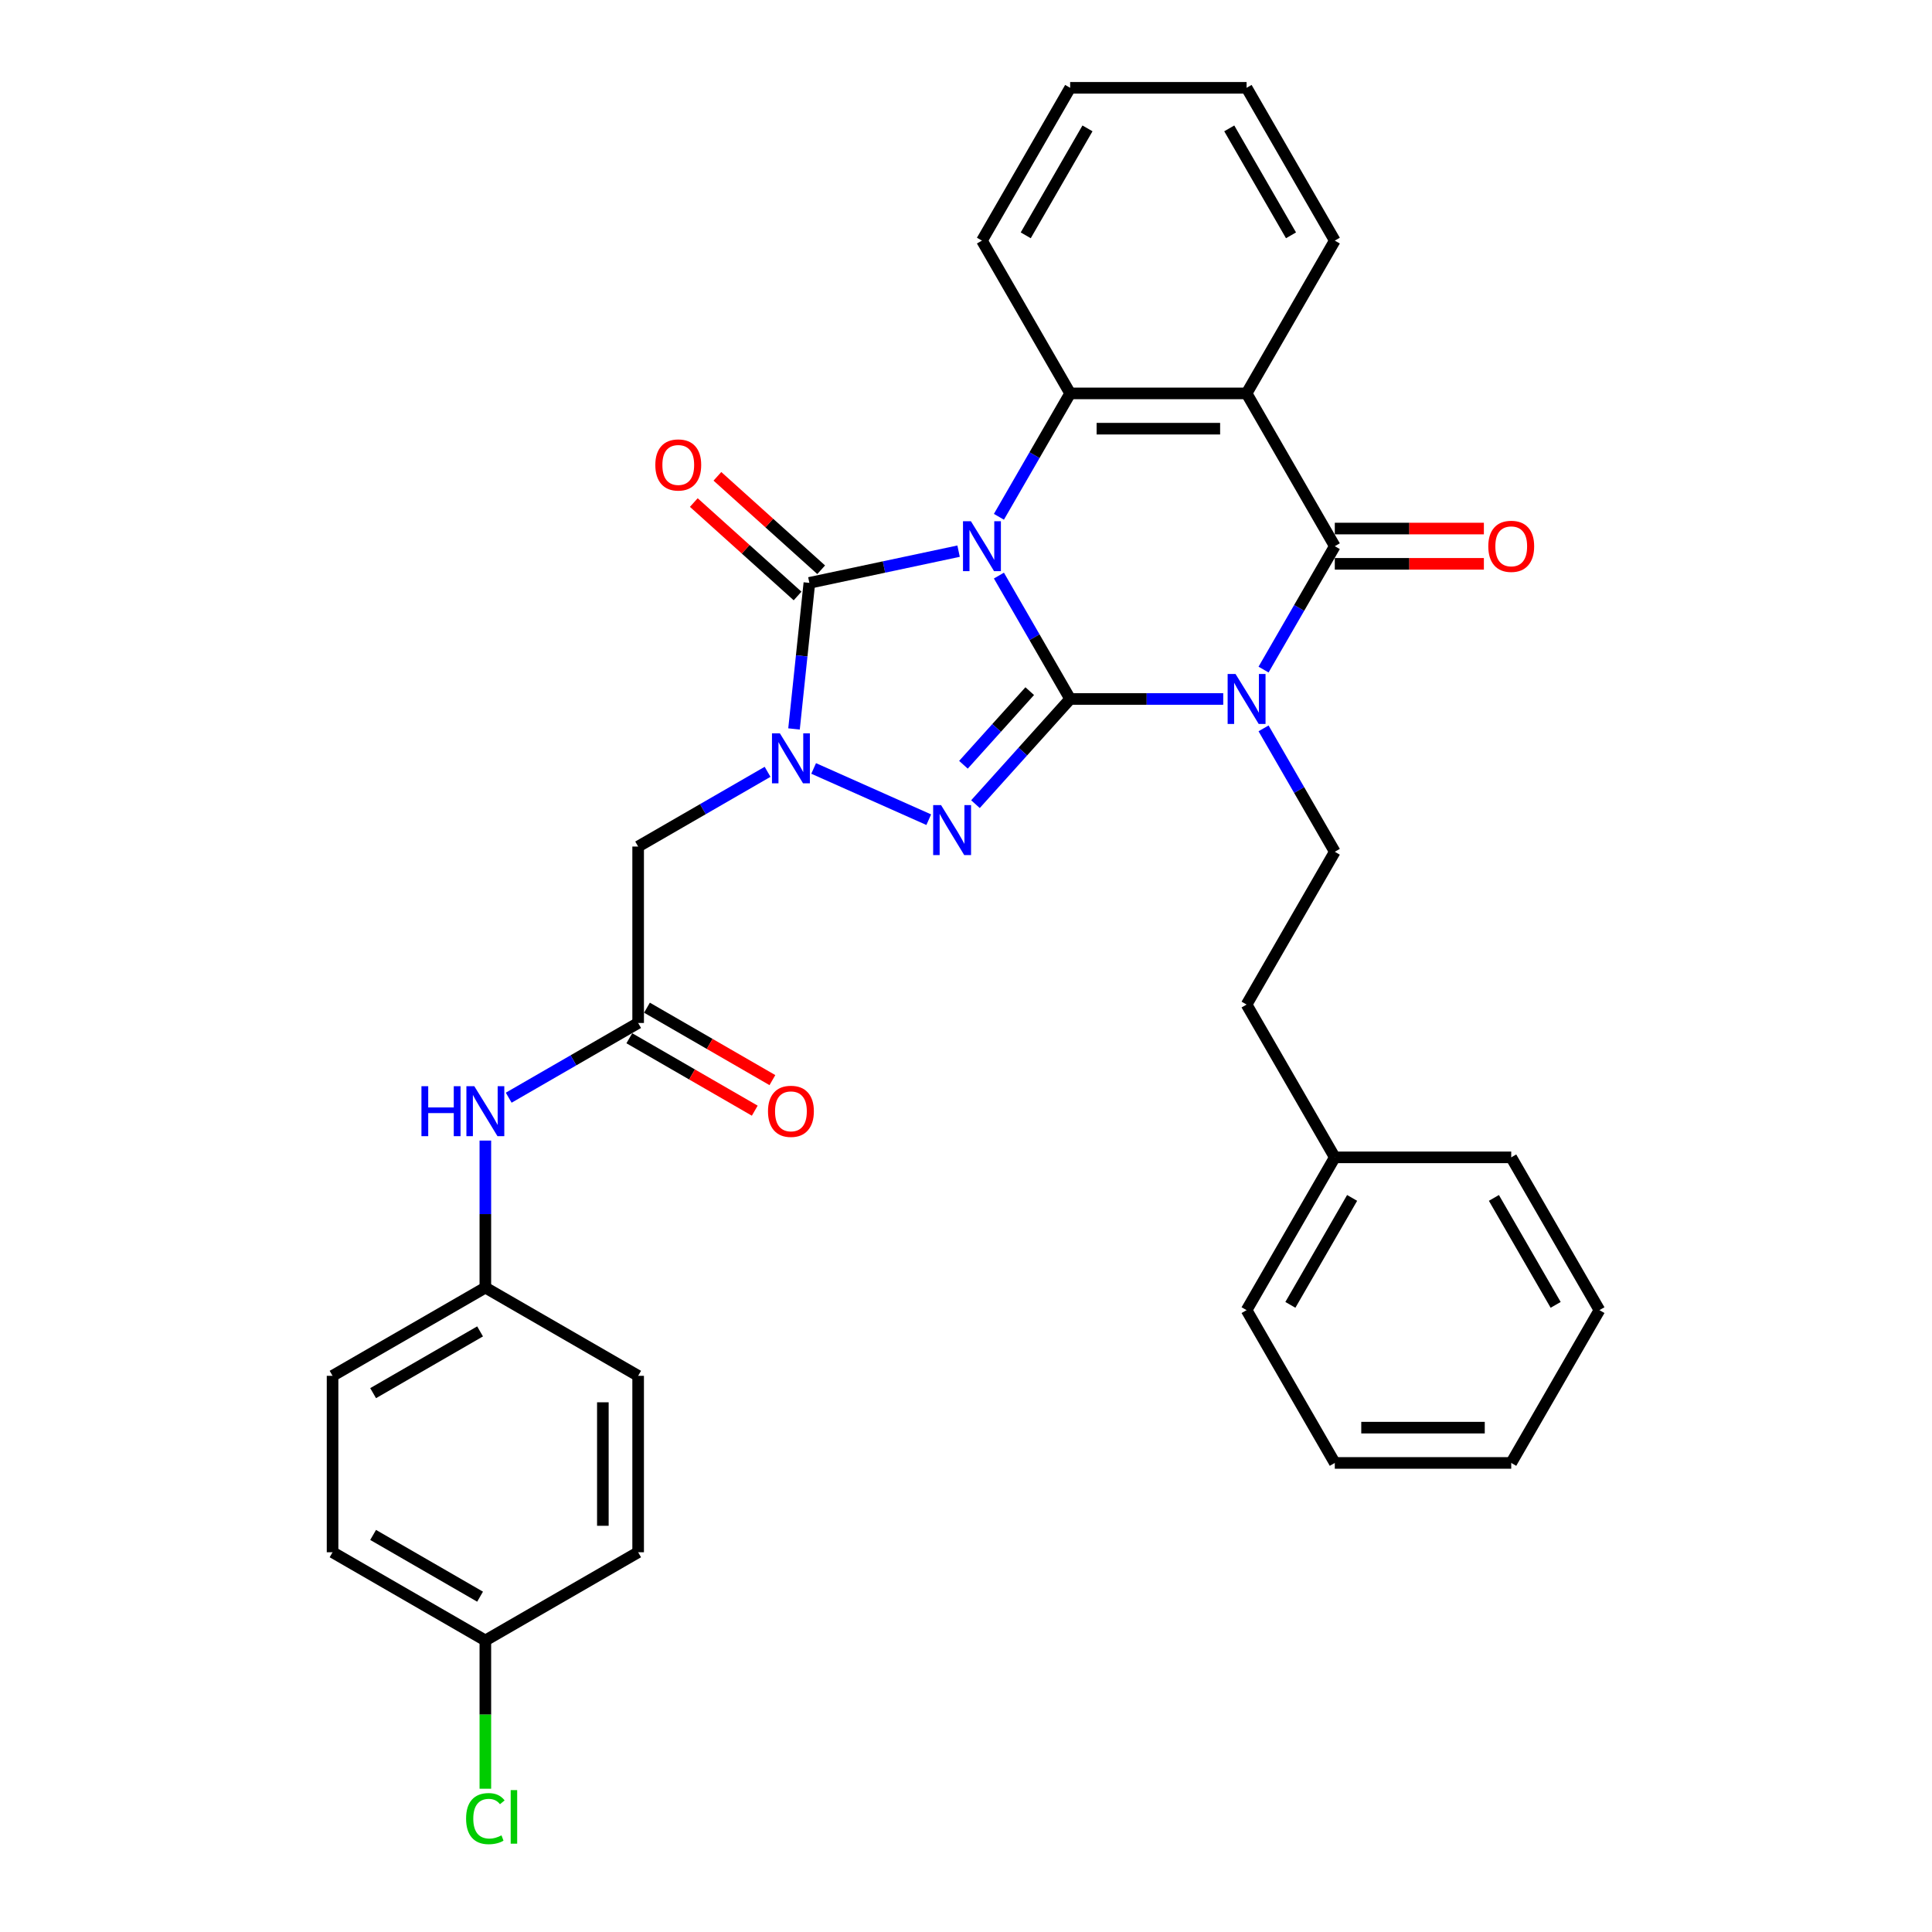 <?xml version='1.0' encoding='iso-8859-1'?>
<svg version='1.1' baseProfile='full'
              xmlns='http://www.w3.org/2000/svg'
                      xmlns:rdkit='http://www.rdkit.org/xml'
                      xmlns:xlink='http://www.w3.org/1999/xlink'
                  xml:space='preserve'
width='1000px' height='1000px' viewBox='0 0 1000 1000'>
<!-- END OF HEADER -->
<rect style='opacity:1.0;fill:#FFFFFF;stroke:none' width='1000' height='1000' x='0' y='0'> </rect>
<path class='bond-0' d='M 517.037,297.92 L 535.474,329.856' style='fill:none;fill-rule:evenodd;stroke:#0000FF;stroke-width:6px;stroke-linecap:butt;stroke-linejoin:miter;stroke-opacity:1' />
<path class='bond-0' d='M 535.474,329.856 L 553.912,361.791' style='fill:none;fill-rule:evenodd;stroke:#000000;stroke-width:6px;stroke-linecap:butt;stroke-linejoin:miter;stroke-opacity:1' />
<path class='bond-3' d='M 496.162,285.277 L 457.546,293.485' style='fill:none;fill-rule:evenodd;stroke:#0000FF;stroke-width:6px;stroke-linecap:butt;stroke-linejoin:miter;stroke-opacity:1' />
<path class='bond-3' d='M 457.546,293.485 L 418.93,301.693' style='fill:none;fill-rule:evenodd;stroke:#000000;stroke-width:6px;stroke-linecap:butt;stroke-linejoin:miter;stroke-opacity:1' />
<path class='bond-6' d='M 517.037,267.493 L 535.474,235.558' style='fill:none;fill-rule:evenodd;stroke:#0000FF;stroke-width:6px;stroke-linecap:butt;stroke-linejoin:miter;stroke-opacity:1' />
<path class='bond-6' d='M 535.474,235.558 L 553.912,203.623' style='fill:none;fill-rule:evenodd;stroke:#000000;stroke-width:6px;stroke-linecap:butt;stroke-linejoin:miter;stroke-opacity:1' />
<path class='bond-1' d='M 553.912,361.791 L 593.526,361.791' style='fill:none;fill-rule:evenodd;stroke:#000000;stroke-width:6px;stroke-linecap:butt;stroke-linejoin:miter;stroke-opacity:1' />
<path class='bond-1' d='M 593.526,361.791 L 633.14,361.791' style='fill:none;fill-rule:evenodd;stroke:#0000FF;stroke-width:6px;stroke-linecap:butt;stroke-linejoin:miter;stroke-opacity:1' />
<path class='bond-2' d='M 553.912,361.791 L 529.406,389.008' style='fill:none;fill-rule:evenodd;stroke:#000000;stroke-width:6px;stroke-linecap:butt;stroke-linejoin:miter;stroke-opacity:1' />
<path class='bond-2' d='M 529.406,389.008 L 504.899,416.226' style='fill:none;fill-rule:evenodd;stroke:#0000FF;stroke-width:6px;stroke-linecap:butt;stroke-linejoin:miter;stroke-opacity:1' />
<path class='bond-2' d='M 532.988,357.735 L 515.833,376.787' style='fill:none;fill-rule:evenodd;stroke:#000000;stroke-width:6px;stroke-linecap:butt;stroke-linejoin:miter;stroke-opacity:1' />
<path class='bond-2' d='M 515.833,376.787 L 498.678,395.84' style='fill:none;fill-rule:evenodd;stroke:#0000FF;stroke-width:6px;stroke-linecap:butt;stroke-linejoin:miter;stroke-opacity:1' />
<path class='bond-10' d='M 654.014,377.004 L 672.452,408.94' style='fill:none;fill-rule:evenodd;stroke:#0000FF;stroke-width:6px;stroke-linecap:butt;stroke-linejoin:miter;stroke-opacity:1' />
<path class='bond-10' d='M 672.452,408.94 L 690.89,440.875' style='fill:none;fill-rule:evenodd;stroke:#000000;stroke-width:6px;stroke-linecap:butt;stroke-linejoin:miter;stroke-opacity:1' />
<path class='bond-34' d='M 654.014,346.577 L 672.452,314.642' style='fill:none;fill-rule:evenodd;stroke:#0000FF;stroke-width:6px;stroke-linecap:butt;stroke-linejoin:miter;stroke-opacity:1' />
<path class='bond-34' d='M 672.452,314.642 L 690.89,282.707' style='fill:none;fill-rule:evenodd;stroke:#000000;stroke-width:6px;stroke-linecap:butt;stroke-linejoin:miter;stroke-opacity:1' />
<path class='bond-33' d='M 480.718,424.271 L 421.144,397.747' style='fill:none;fill-rule:evenodd;stroke:#0000FF;stroke-width:6px;stroke-linecap:butt;stroke-linejoin:miter;stroke-opacity:1' />
<path class='bond-4' d='M 418.93,301.693 L 414.957,339.495' style='fill:none;fill-rule:evenodd;stroke:#000000;stroke-width:6px;stroke-linecap:butt;stroke-linejoin:miter;stroke-opacity:1' />
<path class='bond-4' d='M 414.957,339.495 L 410.984,377.297' style='fill:none;fill-rule:evenodd;stroke:#0000FF;stroke-width:6px;stroke-linecap:butt;stroke-linejoin:miter;stroke-opacity:1' />
<path class='bond-11' d='M 425.041,294.907 L 398.186,270.727' style='fill:none;fill-rule:evenodd;stroke:#000000;stroke-width:6px;stroke-linecap:butt;stroke-linejoin:miter;stroke-opacity:1' />
<path class='bond-11' d='M 398.186,270.727 L 371.332,246.547' style='fill:none;fill-rule:evenodd;stroke:#FF0000;stroke-width:6px;stroke-linecap:butt;stroke-linejoin:miter;stroke-opacity:1' />
<path class='bond-11' d='M 412.82,308.479 L 385.965,284.3' style='fill:none;fill-rule:evenodd;stroke:#000000;stroke-width:6px;stroke-linecap:butt;stroke-linejoin:miter;stroke-opacity:1' />
<path class='bond-11' d='M 385.965,284.3 L 359.111,260.12' style='fill:none;fill-rule:evenodd;stroke:#FF0000;stroke-width:6px;stroke-linecap:butt;stroke-linejoin:miter;stroke-opacity:1' />
<path class='bond-8' d='M 397.294,399.492 L 363.797,418.831' style='fill:none;fill-rule:evenodd;stroke:#0000FF;stroke-width:6px;stroke-linecap:butt;stroke-linejoin:miter;stroke-opacity:1' />
<path class='bond-8' d='M 363.797,418.831 L 330.301,438.17' style='fill:none;fill-rule:evenodd;stroke:#000000;stroke-width:6px;stroke-linecap:butt;stroke-linejoin:miter;stroke-opacity:1' />
<path class='bond-5' d='M 690.89,282.707 L 645.231,203.623' style='fill:none;fill-rule:evenodd;stroke:#000000;stroke-width:6px;stroke-linecap:butt;stroke-linejoin:miter;stroke-opacity:1' />
<path class='bond-12' d='M 690.89,291.839 L 729.472,291.839' style='fill:none;fill-rule:evenodd;stroke:#000000;stroke-width:6px;stroke-linecap:butt;stroke-linejoin:miter;stroke-opacity:1' />
<path class='bond-12' d='M 729.472,291.839 L 768.054,291.839' style='fill:none;fill-rule:evenodd;stroke:#FF0000;stroke-width:6px;stroke-linecap:butt;stroke-linejoin:miter;stroke-opacity:1' />
<path class='bond-12' d='M 690.89,273.575 L 729.472,273.575' style='fill:none;fill-rule:evenodd;stroke:#000000;stroke-width:6px;stroke-linecap:butt;stroke-linejoin:miter;stroke-opacity:1' />
<path class='bond-12' d='M 729.472,273.575 L 768.054,273.575' style='fill:none;fill-rule:evenodd;stroke:#FF0000;stroke-width:6px;stroke-linecap:butt;stroke-linejoin:miter;stroke-opacity:1' />
<path class='bond-7' d='M 553.912,203.623 L 645.231,203.623' style='fill:none;fill-rule:evenodd;stroke:#000000;stroke-width:6px;stroke-linecap:butt;stroke-linejoin:miter;stroke-opacity:1' />
<path class='bond-7' d='M 567.61,221.886 L 631.533,221.886' style='fill:none;fill-rule:evenodd;stroke:#000000;stroke-width:6px;stroke-linecap:butt;stroke-linejoin:miter;stroke-opacity:1' />
<path class='bond-19' d='M 553.912,203.623 L 508.253,124.539' style='fill:none;fill-rule:evenodd;stroke:#000000;stroke-width:6px;stroke-linecap:butt;stroke-linejoin:miter;stroke-opacity:1' />
<path class='bond-17' d='M 645.231,203.623 L 690.89,124.539' style='fill:none;fill-rule:evenodd;stroke:#000000;stroke-width:6px;stroke-linecap:butt;stroke-linejoin:miter;stroke-opacity:1' />
<path class='bond-9' d='M 330.301,438.17 L 330.301,529.489' style='fill:none;fill-rule:evenodd;stroke:#000000;stroke-width:6px;stroke-linecap:butt;stroke-linejoin:miter;stroke-opacity:1' />
<path class='bond-13' d='M 330.301,529.489 L 296.804,548.828' style='fill:none;fill-rule:evenodd;stroke:#000000;stroke-width:6px;stroke-linecap:butt;stroke-linejoin:miter;stroke-opacity:1' />
<path class='bond-13' d='M 296.804,548.828 L 263.307,568.167' style='fill:none;fill-rule:evenodd;stroke:#0000FF;stroke-width:6px;stroke-linecap:butt;stroke-linejoin:miter;stroke-opacity:1' />
<path class='bond-14' d='M 325.735,537.397 L 358.2,556.141' style='fill:none;fill-rule:evenodd;stroke:#000000;stroke-width:6px;stroke-linecap:butt;stroke-linejoin:miter;stroke-opacity:1' />
<path class='bond-14' d='M 358.2,556.141 L 390.664,574.884' style='fill:none;fill-rule:evenodd;stroke:#FF0000;stroke-width:6px;stroke-linecap:butt;stroke-linejoin:miter;stroke-opacity:1' />
<path class='bond-14' d='M 334.867,521.58 L 367.331,540.324' style='fill:none;fill-rule:evenodd;stroke:#000000;stroke-width:6px;stroke-linecap:butt;stroke-linejoin:miter;stroke-opacity:1' />
<path class='bond-14' d='M 367.331,540.324 L 399.796,559.067' style='fill:none;fill-rule:evenodd;stroke:#FF0000;stroke-width:6px;stroke-linecap:butt;stroke-linejoin:miter;stroke-opacity:1' />
<path class='bond-16' d='M 690.89,440.875 L 645.231,519.959' style='fill:none;fill-rule:evenodd;stroke:#000000;stroke-width:6px;stroke-linecap:butt;stroke-linejoin:miter;stroke-opacity:1' />
<path class='bond-15' d='M 251.217,590.362 L 251.217,628.414' style='fill:none;fill-rule:evenodd;stroke:#0000FF;stroke-width:6px;stroke-linecap:butt;stroke-linejoin:miter;stroke-opacity:1' />
<path class='bond-15' d='M 251.217,628.414 L 251.217,666.466' style='fill:none;fill-rule:evenodd;stroke:#000000;stroke-width:6px;stroke-linecap:butt;stroke-linejoin:miter;stroke-opacity:1' />
<path class='bond-21' d='M 251.217,666.466 L 330.301,712.126' style='fill:none;fill-rule:evenodd;stroke:#000000;stroke-width:6px;stroke-linecap:butt;stroke-linejoin:miter;stroke-opacity:1' />
<path class='bond-22' d='M 251.217,666.466 L 172.133,712.126' style='fill:none;fill-rule:evenodd;stroke:#000000;stroke-width:6px;stroke-linecap:butt;stroke-linejoin:miter;stroke-opacity:1' />
<path class='bond-22' d='M 248.486,689.132 L 193.127,721.093' style='fill:none;fill-rule:evenodd;stroke:#000000;stroke-width:6px;stroke-linecap:butt;stroke-linejoin:miter;stroke-opacity:1' />
<path class='bond-25' d='M 645.231,519.959 L 690.89,599.043' style='fill:none;fill-rule:evenodd;stroke:#000000;stroke-width:6px;stroke-linecap:butt;stroke-linejoin:miter;stroke-opacity:1' />
<path class='bond-35' d='M 690.89,124.539 L 645.231,45.455' style='fill:none;fill-rule:evenodd;stroke:#000000;stroke-width:6px;stroke-linecap:butt;stroke-linejoin:miter;stroke-opacity:1' />
<path class='bond-35' d='M 668.224,121.808 L 636.263,66.449' style='fill:none;fill-rule:evenodd;stroke:#000000;stroke-width:6px;stroke-linecap:butt;stroke-linejoin:miter;stroke-opacity:1' />
<path class='bond-18' d='M 251.217,849.103 L 172.133,803.444' style='fill:none;fill-rule:evenodd;stroke:#000000;stroke-width:6px;stroke-linecap:butt;stroke-linejoin:miter;stroke-opacity:1' />
<path class='bond-18' d='M 248.486,826.437 L 193.127,794.476' style='fill:none;fill-rule:evenodd;stroke:#000000;stroke-width:6px;stroke-linecap:butt;stroke-linejoin:miter;stroke-opacity:1' />
<path class='bond-20' d='M 251.217,849.103 L 251.217,887.475' style='fill:none;fill-rule:evenodd;stroke:#000000;stroke-width:6px;stroke-linecap:butt;stroke-linejoin:miter;stroke-opacity:1' />
<path class='bond-20' d='M 251.217,887.475 L 251.217,925.847' style='fill:none;fill-rule:evenodd;stroke:#00CC00;stroke-width:6px;stroke-linecap:butt;stroke-linejoin:miter;stroke-opacity:1' />
<path class='bond-36' d='M 251.217,849.103 L 330.301,803.444' style='fill:none;fill-rule:evenodd;stroke:#000000;stroke-width:6px;stroke-linecap:butt;stroke-linejoin:miter;stroke-opacity:1' />
<path class='bond-29' d='M 508.253,124.539 L 553.912,45.455' style='fill:none;fill-rule:evenodd;stroke:#000000;stroke-width:6px;stroke-linecap:butt;stroke-linejoin:miter;stroke-opacity:1' />
<path class='bond-29' d='M 530.919,121.808 L 562.88,66.449' style='fill:none;fill-rule:evenodd;stroke:#000000;stroke-width:6px;stroke-linecap:butt;stroke-linejoin:miter;stroke-opacity:1' />
<path class='bond-24' d='M 330.301,712.126 L 330.301,803.444' style='fill:none;fill-rule:evenodd;stroke:#000000;stroke-width:6px;stroke-linecap:butt;stroke-linejoin:miter;stroke-opacity:1' />
<path class='bond-24' d='M 312.037,725.823 L 312.037,789.746' style='fill:none;fill-rule:evenodd;stroke:#000000;stroke-width:6px;stroke-linecap:butt;stroke-linejoin:miter;stroke-opacity:1' />
<path class='bond-23' d='M 172.133,712.126 L 172.133,803.444' style='fill:none;fill-rule:evenodd;stroke:#000000;stroke-width:6px;stroke-linecap:butt;stroke-linejoin:miter;stroke-opacity:1' />
<path class='bond-26' d='M 690.89,599.043 L 645.231,678.127' style='fill:none;fill-rule:evenodd;stroke:#000000;stroke-width:6px;stroke-linecap:butt;stroke-linejoin:miter;stroke-opacity:1' />
<path class='bond-26' d='M 699.858,620.037 L 667.896,675.396' style='fill:none;fill-rule:evenodd;stroke:#000000;stroke-width:6px;stroke-linecap:butt;stroke-linejoin:miter;stroke-opacity:1' />
<path class='bond-27' d='M 690.89,599.043 L 782.208,599.043' style='fill:none;fill-rule:evenodd;stroke:#000000;stroke-width:6px;stroke-linecap:butt;stroke-linejoin:miter;stroke-opacity:1' />
<path class='bond-31' d='M 645.231,678.127 L 690.89,757.211' style='fill:none;fill-rule:evenodd;stroke:#000000;stroke-width:6px;stroke-linecap:butt;stroke-linejoin:miter;stroke-opacity:1' />
<path class='bond-30' d='M 782.208,599.043 L 827.867,678.127' style='fill:none;fill-rule:evenodd;stroke:#000000;stroke-width:6px;stroke-linecap:butt;stroke-linejoin:miter;stroke-opacity:1' />
<path class='bond-30' d='M 773.24,620.037 L 805.202,675.396' style='fill:none;fill-rule:evenodd;stroke:#000000;stroke-width:6px;stroke-linecap:butt;stroke-linejoin:miter;stroke-opacity:1' />
<path class='bond-28' d='M 645.231,45.455 L 553.912,45.455' style='fill:none;fill-rule:evenodd;stroke:#000000;stroke-width:6px;stroke-linecap:butt;stroke-linejoin:miter;stroke-opacity:1' />
<path class='bond-32' d='M 827.867,678.127 L 782.208,757.211' style='fill:none;fill-rule:evenodd;stroke:#000000;stroke-width:6px;stroke-linecap:butt;stroke-linejoin:miter;stroke-opacity:1' />
<path class='bond-37' d='M 690.89,757.211 L 782.208,757.211' style='fill:none;fill-rule:evenodd;stroke:#000000;stroke-width:6px;stroke-linecap:butt;stroke-linejoin:miter;stroke-opacity:1' />
<path class='bond-37' d='M 704.588,738.947 L 768.51,738.947' style='fill:none;fill-rule:evenodd;stroke:#000000;stroke-width:6px;stroke-linecap:butt;stroke-linejoin:miter;stroke-opacity:1' />
<path  class='atom-0' d='M 502.536 269.776
L 511.011 283.474
Q 511.851 284.825, 513.202 287.273
Q 514.554 289.72, 514.627 289.866
L 514.627 269.776
L 518.061 269.776
L 518.061 295.637
L 514.517 295.637
L 505.422 280.661
Q 504.363 278.908, 503.23 276.899
Q 502.135 274.89, 501.806 274.269
L 501.806 295.637
L 498.445 295.637
L 498.445 269.776
L 502.536 269.776
' fill='#0000FF'/>
<path  class='atom-2' d='M 639.514 348.86
L 647.988 362.558
Q 648.829 363.909, 650.18 366.357
Q 651.532 368.804, 651.605 368.95
L 651.605 348.86
L 655.038 348.86
L 655.038 374.721
L 651.495 374.721
L 642.4 359.745
Q 641.34 357.992, 640.208 355.983
Q 639.112 353.974, 638.784 353.353
L 638.784 374.721
L 635.423 374.721
L 635.423 348.86
L 639.514 348.86
' fill='#0000FF'/>
<path  class='atom-3' d='M 487.092 416.723
L 495.566 430.421
Q 496.406 431.772, 497.758 434.22
Q 499.109 436.667, 499.182 436.813
L 499.182 416.723
L 502.616 416.723
L 502.616 442.584
L 499.073 442.584
L 489.977 427.608
Q 488.918 425.855, 487.786 423.846
Q 486.69 421.837, 486.361 421.216
L 486.361 442.584
L 483.001 442.584
L 483.001 416.723
L 487.092 416.723
' fill='#0000FF'/>
<path  class='atom-5' d='M 403.668 379.58
L 412.143 393.278
Q 412.983 394.63, 414.334 397.077
Q 415.686 399.524, 415.759 399.67
L 415.759 379.58
L 419.192 379.58
L 419.192 405.442
L 415.649 405.442
L 406.554 390.466
Q 405.495 388.712, 404.362 386.703
Q 403.266 384.694, 402.938 384.073
L 402.938 405.442
L 399.577 405.442
L 399.577 379.58
L 403.668 379.58
' fill='#0000FF'/>
<path  class='atom-12' d='M 339.196 240.662
Q 339.196 234.452, 342.264 230.982
Q 345.333 227.512, 351.067 227.512
Q 356.802 227.512, 359.87 230.982
Q 362.939 234.452, 362.939 240.662
Q 362.939 246.945, 359.834 250.524
Q 356.729 254.068, 351.067 254.068
Q 345.369 254.068, 342.264 250.524
Q 339.196 246.981, 339.196 240.662
M 351.067 251.145
Q 355.012 251.145, 357.131 248.515
Q 359.286 245.849, 359.286 240.662
Q 359.286 235.585, 357.131 233.028
Q 355.012 230.434, 351.067 230.434
Q 347.122 230.434, 344.967 232.991
Q 342.849 235.548, 342.849 240.662
Q 342.849 245.885, 344.967 248.515
Q 347.122 251.145, 351.067 251.145
' fill='#FF0000'/>
<path  class='atom-13' d='M 770.337 282.78
Q 770.337 276.57, 773.405 273.1
Q 776.473 269.63, 782.208 269.63
Q 787.943 269.63, 791.011 273.1
Q 794.08 276.57, 794.08 282.78
Q 794.08 289.063, 790.975 292.642
Q 787.87 296.185, 782.208 296.185
Q 776.51 296.185, 773.405 292.642
Q 770.337 289.099, 770.337 282.78
M 782.208 293.263
Q 786.153 293.263, 788.272 290.633
Q 790.427 287.967, 790.427 282.78
Q 790.427 277.702, 788.272 275.146
Q 786.153 272.552, 782.208 272.552
Q 778.263 272.552, 776.108 275.109
Q 773.99 277.666, 773.99 282.78
Q 773.99 288.003, 776.108 290.633
Q 778.263 293.263, 782.208 293.263
' fill='#FF0000'/>
<path  class='atom-14' d='M 218.141 562.217
L 221.648 562.217
L 221.648 573.212
L 234.871 573.212
L 234.871 562.217
L 238.377 562.217
L 238.377 588.079
L 234.871 588.079
L 234.871 576.134
L 221.648 576.134
L 221.648 588.079
L 218.141 588.079
L 218.141 562.217
' fill='#0000FF'/>
<path  class='atom-14' d='M 245.5 562.217
L 253.974 575.915
Q 254.815 577.266, 256.166 579.714
Q 257.518 582.161, 257.591 582.307
L 257.591 562.217
L 261.024 562.217
L 261.024 588.079
L 257.481 588.079
L 248.386 573.102
Q 247.326 571.349, 246.194 569.34
Q 245.098 567.331, 244.77 566.71
L 244.77 588.079
L 241.409 588.079
L 241.409 562.217
L 245.5 562.217
' fill='#0000FF'/>
<path  class='atom-15' d='M 397.513 575.221
Q 397.513 569.011, 400.582 565.541
Q 403.65 562.071, 409.385 562.071
Q 415.12 562.071, 418.188 565.541
Q 421.256 569.011, 421.256 575.221
Q 421.256 581.504, 418.151 585.083
Q 415.046 588.626, 409.385 588.626
Q 403.686 588.626, 400.582 585.083
Q 397.513 581.54, 397.513 575.221
M 409.385 585.704
Q 413.33 585.704, 415.448 583.074
Q 417.603 580.408, 417.603 575.221
Q 417.603 570.144, 415.448 567.587
Q 413.33 564.993, 409.385 564.993
Q 405.44 564.993, 403.285 567.55
Q 401.166 570.107, 401.166 575.221
Q 401.166 580.444, 403.285 583.074
Q 405.44 585.704, 409.385 585.704
' fill='#FF0000'/>
<path  class='atom-21' d='M 241.245 941.316
Q 241.245 934.888, 244.24 931.527
Q 247.272 928.13, 253.006 928.13
Q 258.339 928.13, 261.189 931.892
L 258.778 933.865
Q 256.696 931.125, 253.006 931.125
Q 249.098 931.125, 247.016 933.755
Q 244.97 936.349, 244.97 941.316
Q 244.97 946.43, 247.089 949.06
Q 249.244 951.69, 253.408 951.69
Q 256.257 951.69, 259.581 949.973
L 260.604 952.713
Q 259.253 953.59, 257.207 954.101
Q 255.162 954.612, 252.897 954.612
Q 247.272 954.612, 244.24 951.179
Q 241.245 947.745, 241.245 941.316
' fill='#00CC00'/>
<path  class='atom-21' d='M 264.33 926.559
L 267.69 926.559
L 267.69 954.284
L 264.33 954.284
L 264.33 926.559
' fill='#00CC00'/>
</svg>
